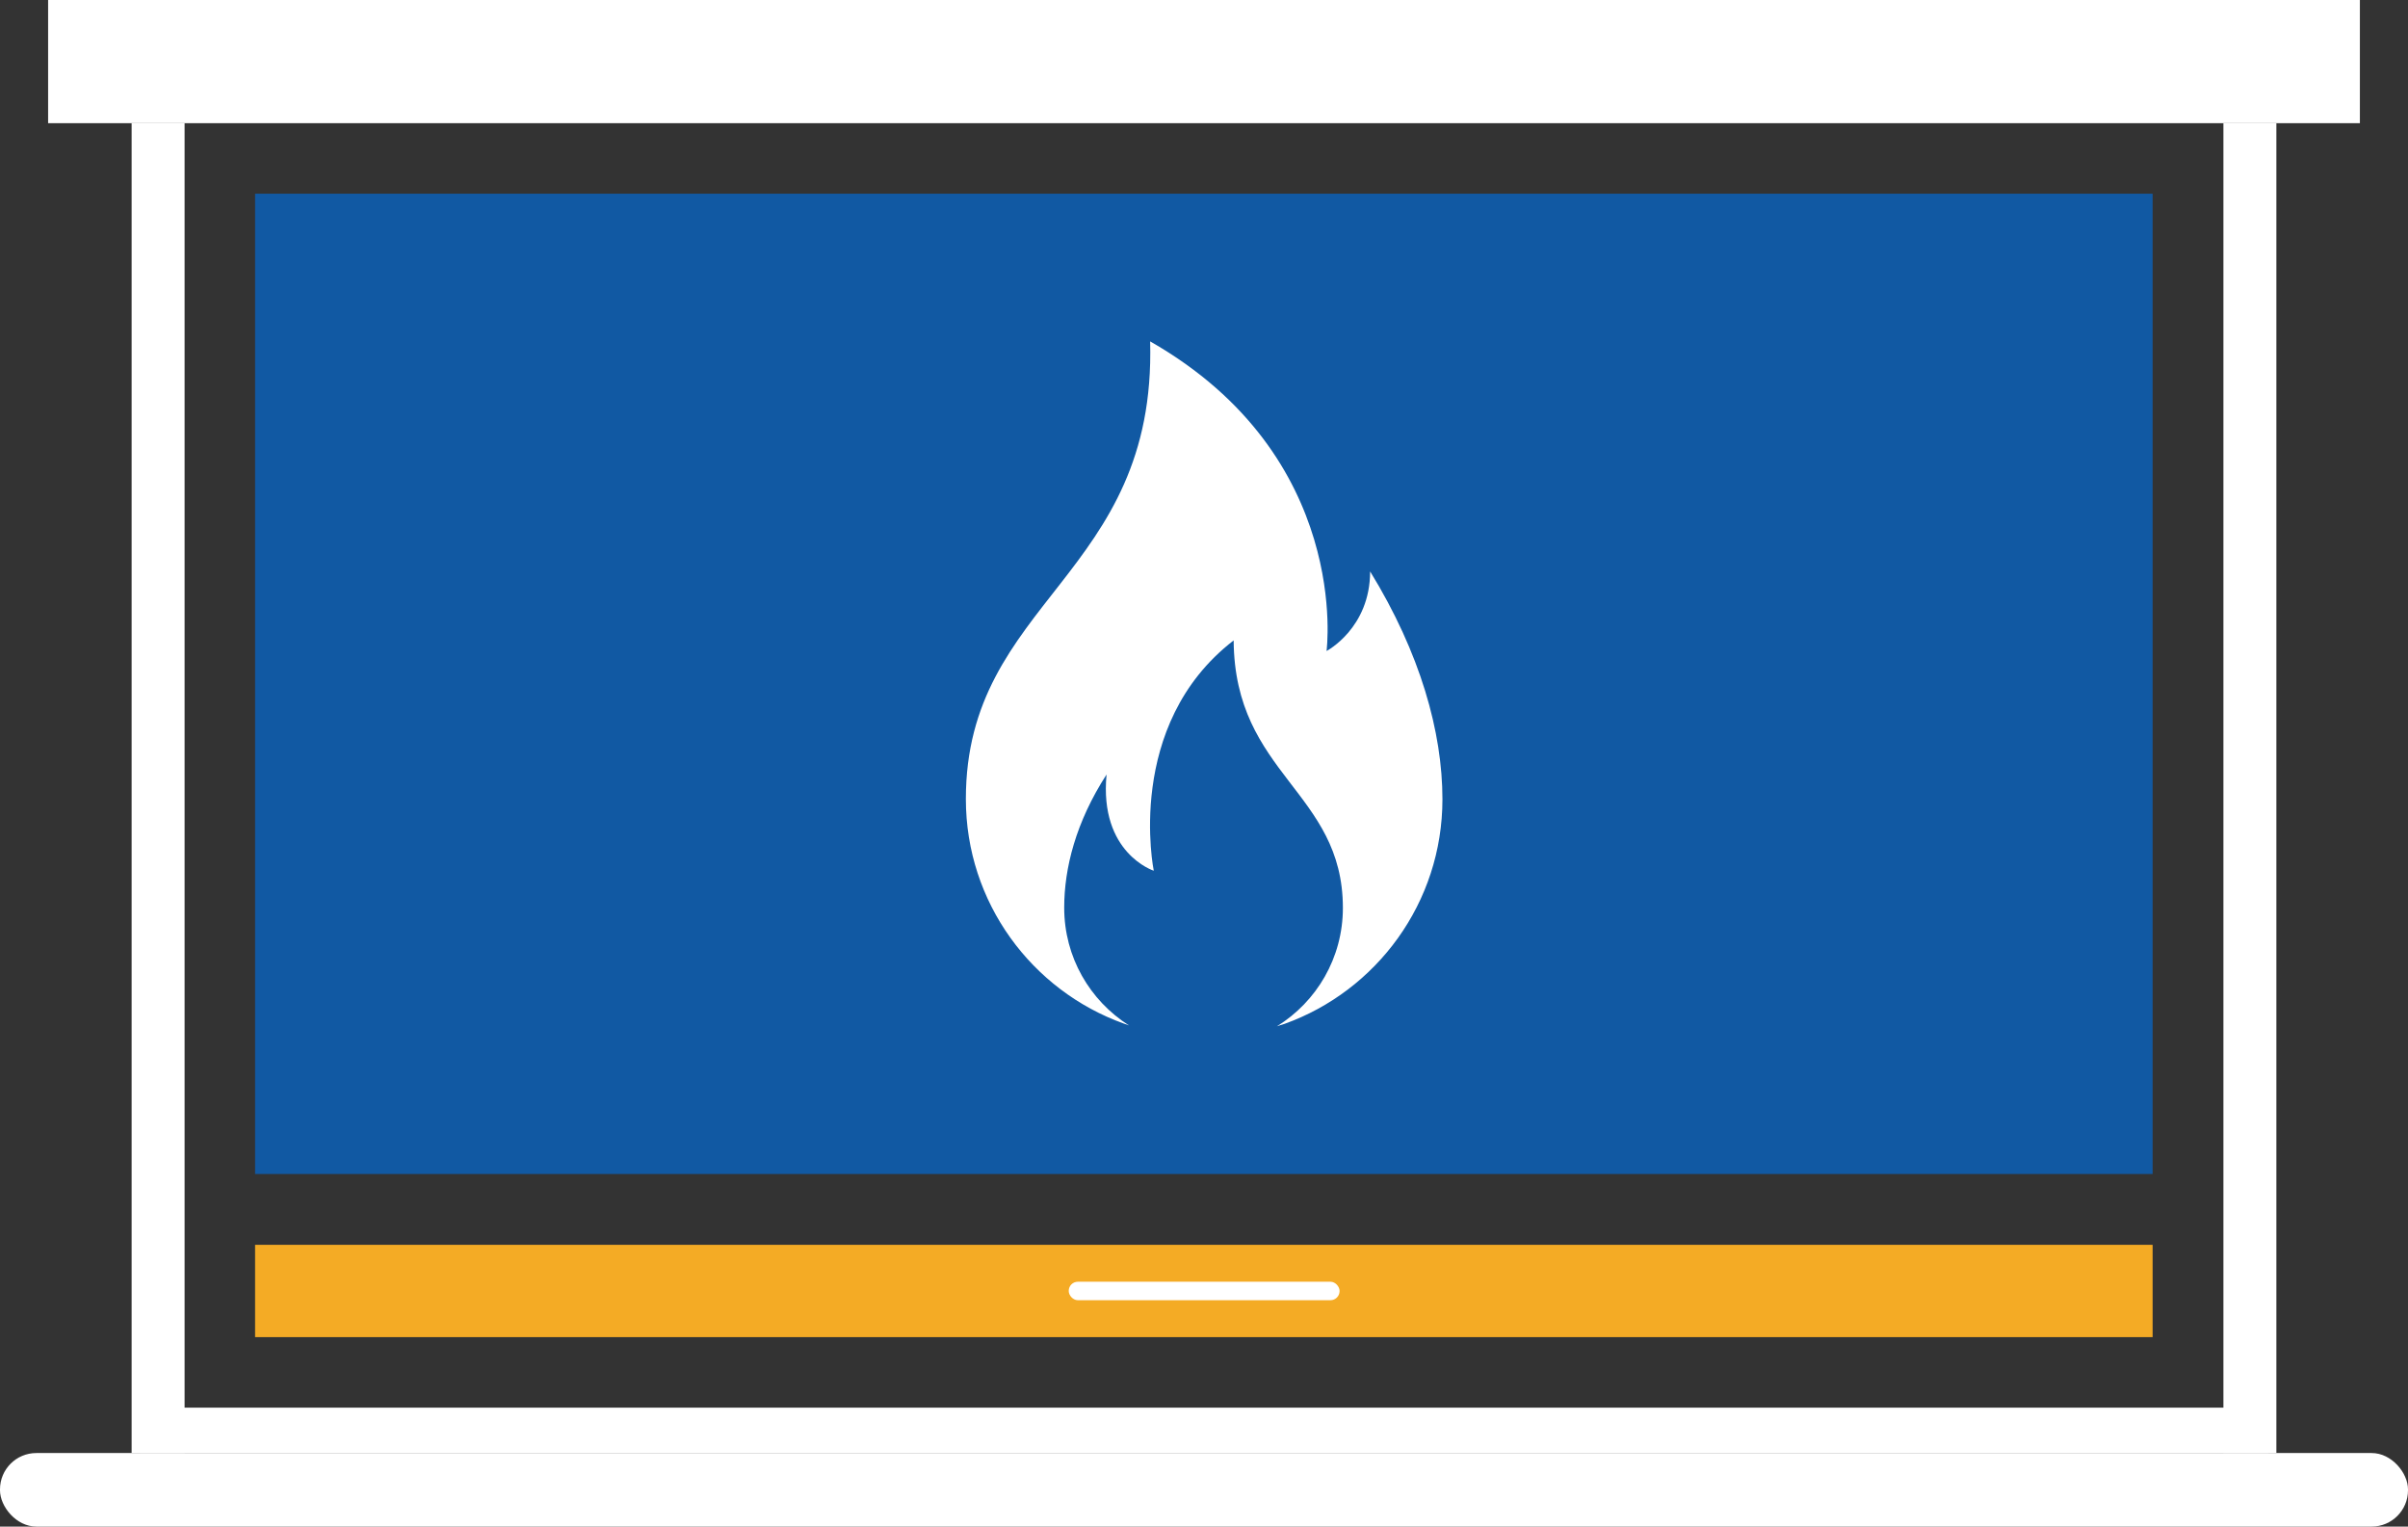 <?xml version="1.0" encoding="UTF-8"?>
<svg id="Layer_2" data-name="Layer 2" xmlns="http://www.w3.org/2000/svg" viewBox="0 0 79.58 50.44">
  <rect x="0" y="0" width="79.58" height="50.44" fill="#333333" stroke="none"/>
  <defs>
    <style>
      .cls-1 {
        fill: #fff;
      }

      .cls-2 {
        fill: #1159a3;
      }

      .cls-3 {
        fill: #f4ab25;
      }
    </style>
  </defs>
  <g id="Layer_1-2" data-name="Layer 1">
    <rect class="cls-3" x="8.43" y="41.13" width="62.71" height="3.05"/>
    <rect class="cls-1" x="35.32" y="42.35" width="8.95" height=".61" rx=".3" ry=".3"/>
    <rect class="cls-2" x="8.43" y="6.4" width="62.71" height="32.39"/>
    <rect class="cls-1" x="1.59" width="76.4" height="4.07"/>
    <rect class="cls-1" x="0" y="48.01" width="79.58" height="2.43" rx="1.2" ry="1.2"/>
    <g>
      <rect class="cls-1" x="4.35" y="4.07" width="1.75" height="43.94"/>
      <rect class="cls-1" x="73.48" y="4.07" width="1.75" height="43.94"/>
    </g>
    <path class="cls-1" d="m45.28,18.88c0,1.88-1.44,2.63-1.44,2.63,0,0,.85-6.42-5.83-10.23.21,7.77-6.09,8.54-6.09,15.12,0,3.42,2.18,6.33,5.22,7.42.06.02.11.04.17.06-1.29-.82-2.14-2.25-2.14-3.89,0-1.3.38-2.82,1.4-4.4-.25,2.6,1.56,3.18,1.56,3.18,0,0-.99-4.81,2.64-7.61.03,4.44,3.61,4.99,3.61,8.84,0,1.65-.87,3.1-2.18,3.91.08-.03.16-.05.25-.08,3.04-1.09,5.22-4,5.22-7.42,0-2.22-.73-4.83-2.39-7.53Z"/>
    <rect class="cls-1" x="4.62" y="46.51" width="70.35" height="1.5"/>
  </g>
</svg>